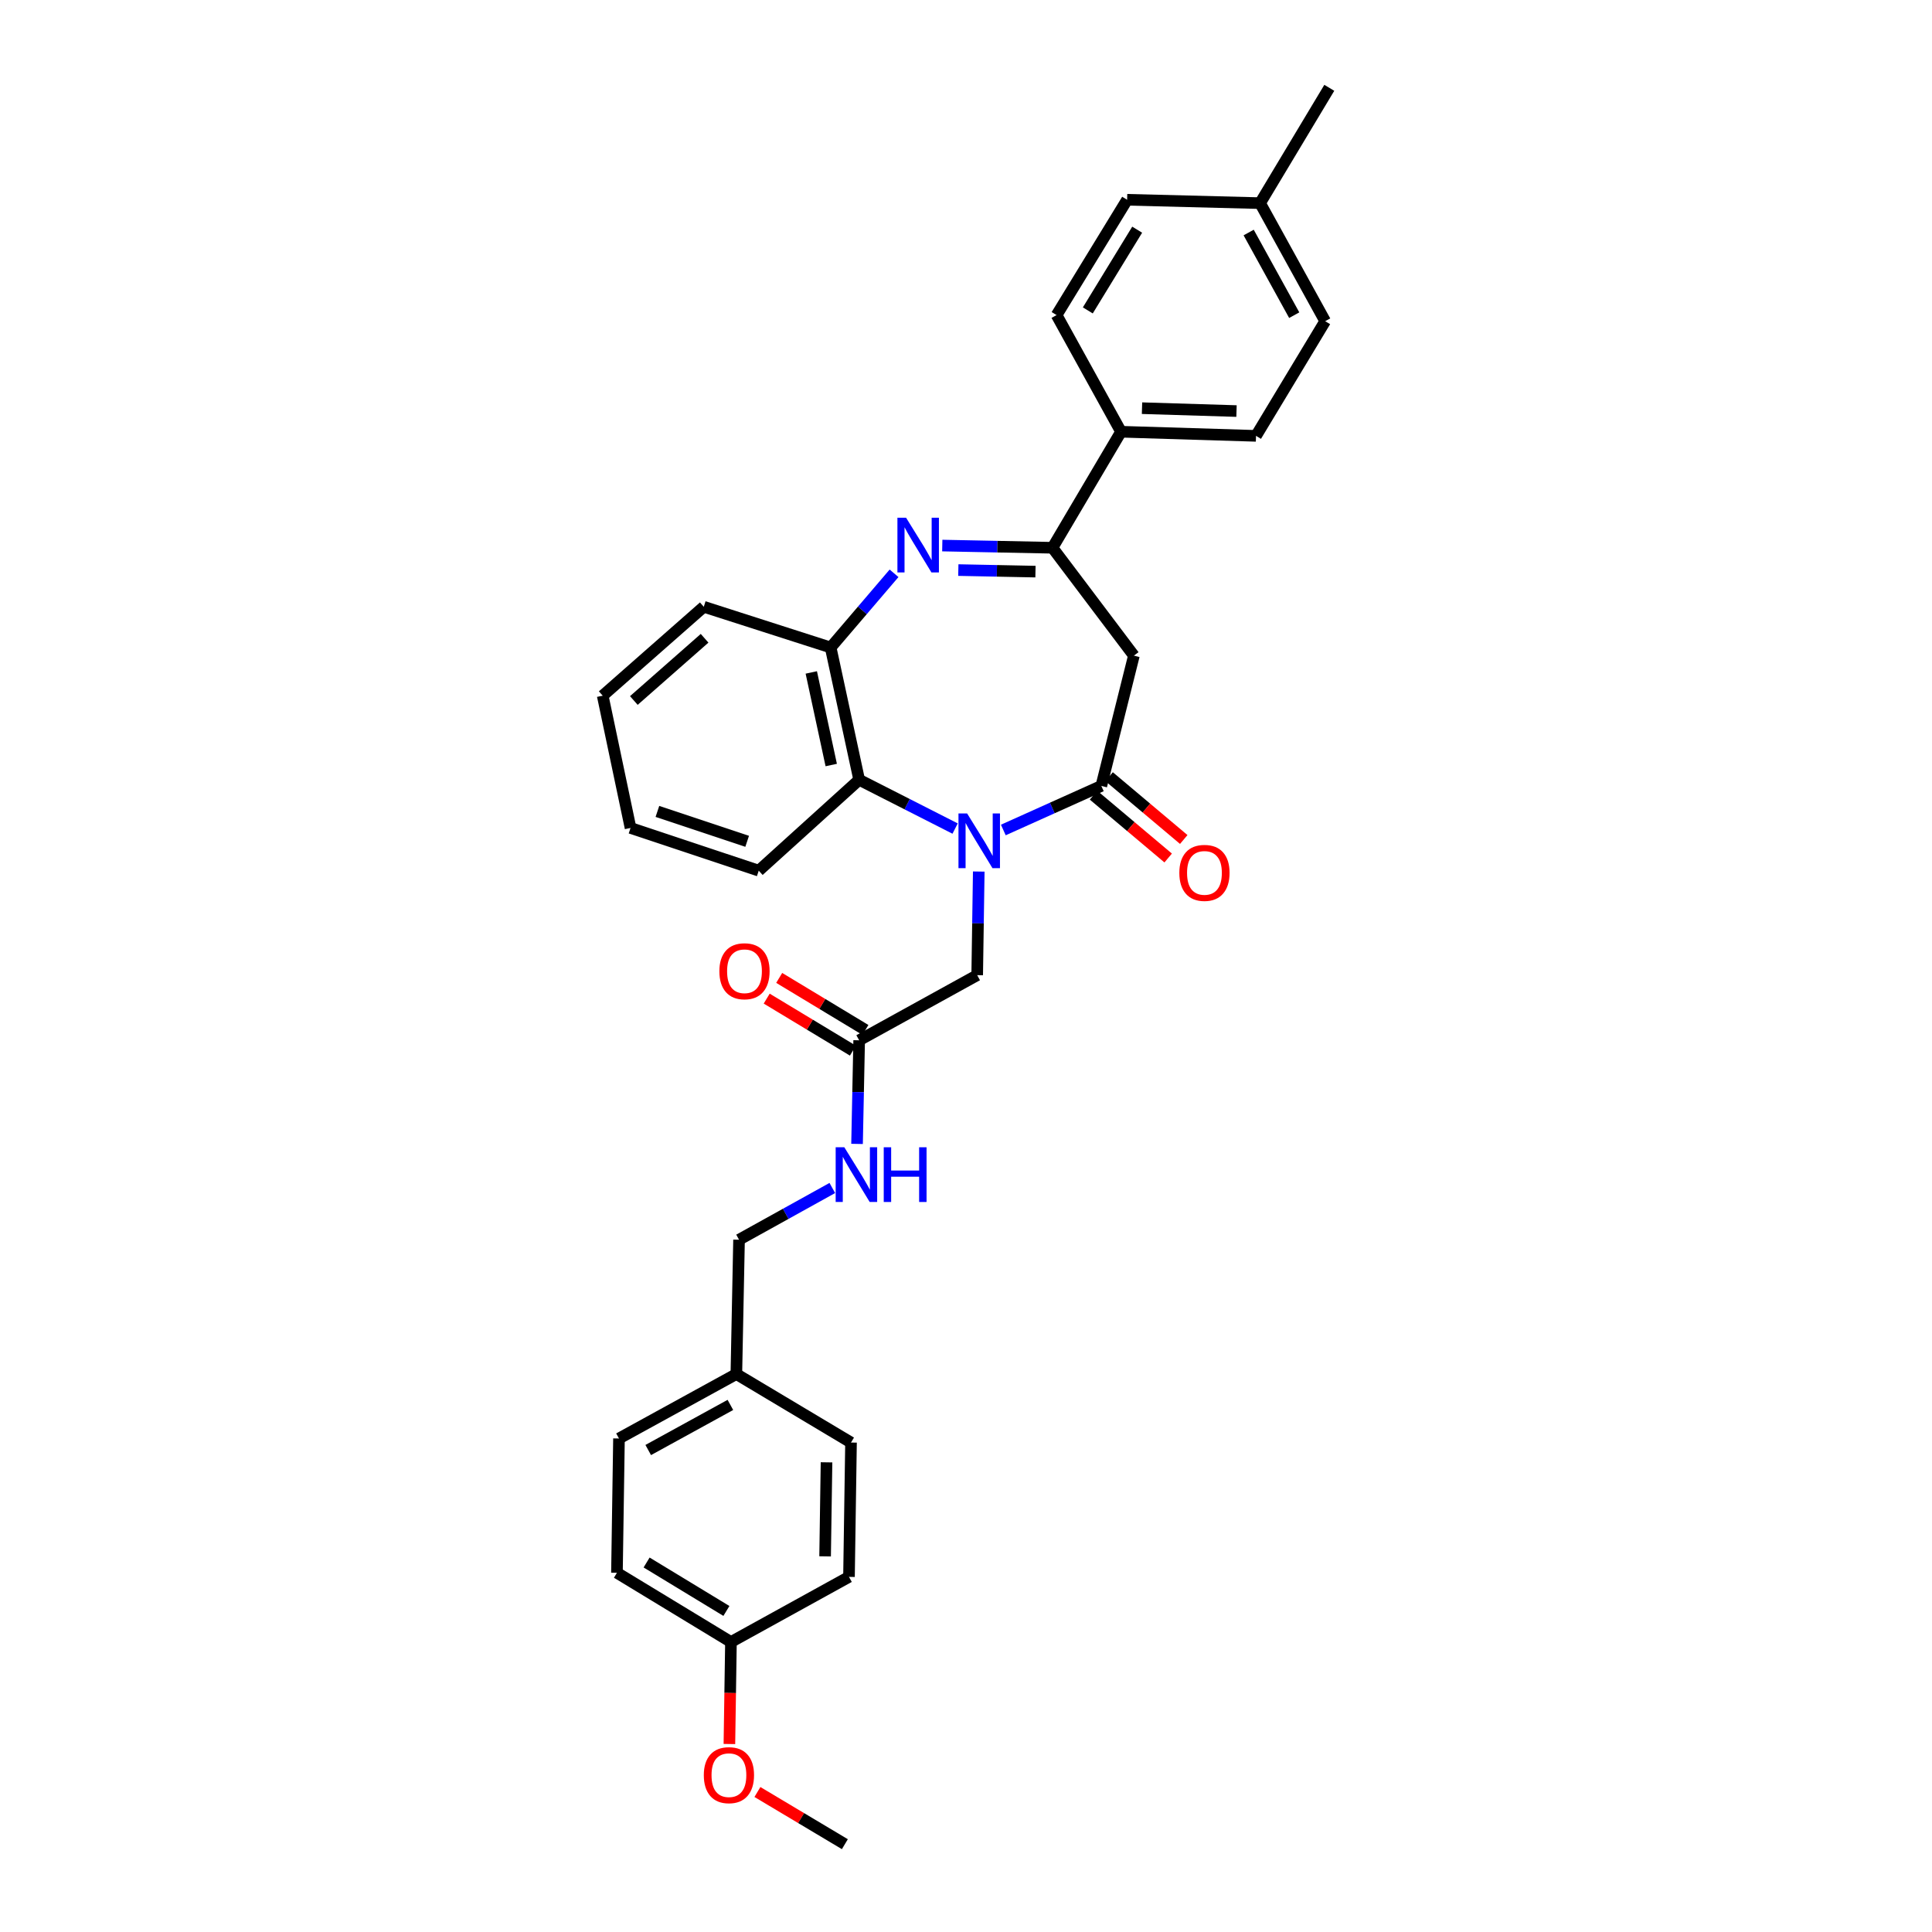 <?xml version='1.0' encoding='iso-8859-1'?>
<svg version='1.1' baseProfile='full'
              xmlns='http://www.w3.org/2000/svg'
                      xmlns:rdkit='http://www.rdkit.org/xml'
                      xmlns:xlink='http://www.w3.org/1999/xlink'
                  xml:space='preserve'
width='1000px' height='1000px' viewBox='0 0 1000 1000'>
<!-- END OF HEADER -->
<rect style='opacity:1.0;fill:#FFFFFF;stroke:none' width='1000' height='1000' x='0' y='0'> </rect>
<path class='bond-0' d='M 519.317,429.603 L 544.678,418.196' style='fill:none;fill-rule:evenodd;stroke:#0000FF;stroke-width:6px;stroke-linecap:butt;stroke-linejoin:miter;stroke-opacity:1' />
<path class='bond-0' d='M 544.678,418.196 L 570.04,406.79' style='fill:none;fill-rule:evenodd;stroke:#000000;stroke-width:6px;stroke-linecap:butt;stroke-linejoin:miter;stroke-opacity:1' />
<path class='bond-4' d='M 494.362,428.864 L 469.531,416.238' style='fill:none;fill-rule:evenodd;stroke:#0000FF;stroke-width:6px;stroke-linecap:butt;stroke-linejoin:miter;stroke-opacity:1' />
<path class='bond-4' d='M 469.531,416.238 L 444.7,403.611' style='fill:none;fill-rule:evenodd;stroke:#000000;stroke-width:6px;stroke-linecap:butt;stroke-linejoin:miter;stroke-opacity:1' />
<path class='bond-6' d='M 506.605,451.111 L 506.199,477.927' style='fill:none;fill-rule:evenodd;stroke:#0000FF;stroke-width:6px;stroke-linecap:butt;stroke-linejoin:miter;stroke-opacity:1' />
<path class='bond-6' d='M 506.199,477.927 L 505.794,504.744' style='fill:none;fill-rule:evenodd;stroke:#000000;stroke-width:6px;stroke-linecap:butt;stroke-linejoin:miter;stroke-opacity:1' />
<path class='bond-3' d='M 570.04,406.79 L 586.901,339.359' style='fill:none;fill-rule:evenodd;stroke:#000000;stroke-width:6px;stroke-linecap:butt;stroke-linejoin:miter;stroke-opacity:1' />
<path class='bond-9' d='M 566.008,411.58 L 585.326,427.839' style='fill:none;fill-rule:evenodd;stroke:#000000;stroke-width:6px;stroke-linecap:butt;stroke-linejoin:miter;stroke-opacity:1' />
<path class='bond-9' d='M 585.326,427.839 L 604.644,444.098' style='fill:none;fill-rule:evenodd;stroke:#FF0000;stroke-width:6px;stroke-linecap:butt;stroke-linejoin:miter;stroke-opacity:1' />
<path class='bond-9' d='M 574.071,402 L 593.389,418.26' style='fill:none;fill-rule:evenodd;stroke:#000000;stroke-width:6px;stroke-linecap:butt;stroke-linejoin:miter;stroke-opacity:1' />
<path class='bond-9' d='M 593.389,418.26 L 612.707,434.519' style='fill:none;fill-rule:evenodd;stroke:#FF0000;stroke-width:6px;stroke-linecap:butt;stroke-linejoin:miter;stroke-opacity:1' />
<path class='bond-1' d='M 462.76,296.741 L 446.353,315.942' style='fill:none;fill-rule:evenodd;stroke:#0000FF;stroke-width:6px;stroke-linecap:butt;stroke-linejoin:miter;stroke-opacity:1' />
<path class='bond-1' d='M 446.353,315.942 L 429.946,335.143' style='fill:none;fill-rule:evenodd;stroke:#000000;stroke-width:6px;stroke-linecap:butt;stroke-linejoin:miter;stroke-opacity:1' />
<path class='bond-31' d='M 487.722,282.381 L 516.242,282.952' style='fill:none;fill-rule:evenodd;stroke:#0000FF;stroke-width:6px;stroke-linecap:butt;stroke-linejoin:miter;stroke-opacity:1' />
<path class='bond-31' d='M 516.242,282.952 L 544.762,283.523' style='fill:none;fill-rule:evenodd;stroke:#000000;stroke-width:6px;stroke-linecap:butt;stroke-linejoin:miter;stroke-opacity:1' />
<path class='bond-31' d='M 496.027,295.071 L 515.991,295.47' style='fill:none;fill-rule:evenodd;stroke:#0000FF;stroke-width:6px;stroke-linecap:butt;stroke-linejoin:miter;stroke-opacity:1' />
<path class='bond-31' d='M 515.991,295.47 L 535.955,295.87' style='fill:none;fill-rule:evenodd;stroke:#000000;stroke-width:6px;stroke-linecap:butt;stroke-linejoin:miter;stroke-opacity:1' />
<path class='bond-2' d='M 544.762,283.523 L 586.901,339.359' style='fill:none;fill-rule:evenodd;stroke:#000000;stroke-width:6px;stroke-linecap:butt;stroke-linejoin:miter;stroke-opacity:1' />
<path class='bond-8' d='M 544.762,283.523 L 580.244,223.465' style='fill:none;fill-rule:evenodd;stroke:#000000;stroke-width:6px;stroke-linecap:butt;stroke-linejoin:miter;stroke-opacity:1' />
<path class='bond-5' d='M 444.7,403.611 L 429.946,335.143' style='fill:none;fill-rule:evenodd;stroke:#000000;stroke-width:6px;stroke-linecap:butt;stroke-linejoin:miter;stroke-opacity:1' />
<path class='bond-5' d='M 430.247,395.978 L 419.92,348.051' style='fill:none;fill-rule:evenodd;stroke:#000000;stroke-width:6px;stroke-linecap:butt;stroke-linejoin:miter;stroke-opacity:1' />
<path class='bond-24' d='M 444.7,403.611 L 392.725,450.654' style='fill:none;fill-rule:evenodd;stroke:#000000;stroke-width:6px;stroke-linecap:butt;stroke-linejoin:miter;stroke-opacity:1' />
<path class='bond-26' d='M 429.946,335.143 L 364.275,314.067' style='fill:none;fill-rule:evenodd;stroke:#000000;stroke-width:6px;stroke-linecap:butt;stroke-linejoin:miter;stroke-opacity:1' />
<path class='bond-7' d='M 505.794,504.744 L 444.7,538.453' style='fill:none;fill-rule:evenodd;stroke:#000000;stroke-width:6px;stroke-linecap:butt;stroke-linejoin:miter;stroke-opacity:1' />
<path class='bond-10' d='M 444.7,538.453 L 444.153,565.269' style='fill:none;fill-rule:evenodd;stroke:#000000;stroke-width:6px;stroke-linecap:butt;stroke-linejoin:miter;stroke-opacity:1' />
<path class='bond-10' d='M 444.153,565.269 L 443.605,592.086' style='fill:none;fill-rule:evenodd;stroke:#0000FF;stroke-width:6px;stroke-linecap:butt;stroke-linejoin:miter;stroke-opacity:1' />
<path class='bond-11' d='M 447.935,533.093 L 425.624,519.627' style='fill:none;fill-rule:evenodd;stroke:#000000;stroke-width:6px;stroke-linecap:butt;stroke-linejoin:miter;stroke-opacity:1' />
<path class='bond-11' d='M 425.624,519.627 L 403.313,506.162' style='fill:none;fill-rule:evenodd;stroke:#FF0000;stroke-width:6px;stroke-linecap:butt;stroke-linejoin:miter;stroke-opacity:1' />
<path class='bond-11' d='M 441.465,543.813 L 419.154,530.347' style='fill:none;fill-rule:evenodd;stroke:#000000;stroke-width:6px;stroke-linecap:butt;stroke-linejoin:miter;stroke-opacity:1' />
<path class='bond-11' d='M 419.154,530.347 L 396.843,516.881' style='fill:none;fill-rule:evenodd;stroke:#FF0000;stroke-width:6px;stroke-linecap:butt;stroke-linejoin:miter;stroke-opacity:1' />
<path class='bond-12' d='M 580.244,223.465 L 650.11,225.601' style='fill:none;fill-rule:evenodd;stroke:#000000;stroke-width:6px;stroke-linecap:butt;stroke-linejoin:miter;stroke-opacity:1' />
<path class='bond-12' d='M 591.107,211.27 L 640.013,212.765' style='fill:none;fill-rule:evenodd;stroke:#000000;stroke-width:6px;stroke-linecap:butt;stroke-linejoin:miter;stroke-opacity:1' />
<path class='bond-13' d='M 580.244,223.465 L 546.89,163.087' style='fill:none;fill-rule:evenodd;stroke:#000000;stroke-width:6px;stroke-linecap:butt;stroke-linejoin:miter;stroke-opacity:1' />
<path class='bond-14' d='M 430.804,614.903 L 406.666,628.288' style='fill:none;fill-rule:evenodd;stroke:#0000FF;stroke-width:6px;stroke-linecap:butt;stroke-linejoin:miter;stroke-opacity:1' />
<path class='bond-14' d='M 406.666,628.288 L 382.527,641.672' style='fill:none;fill-rule:evenodd;stroke:#000000;stroke-width:6px;stroke-linecap:butt;stroke-linejoin:miter;stroke-opacity:1' />
<path class='bond-17' d='M 650.11,225.601 L 685.906,166.252' style='fill:none;fill-rule:evenodd;stroke:#000000;stroke-width:6px;stroke-linecap:butt;stroke-linejoin:miter;stroke-opacity:1' />
<path class='bond-18' d='M 546.89,163.087 L 583.395,103.398' style='fill:none;fill-rule:evenodd;stroke:#000000;stroke-width:6px;stroke-linecap:butt;stroke-linejoin:miter;stroke-opacity:1' />
<path class='bond-18' d='M 563.048,160.666 L 588.601,118.884' style='fill:none;fill-rule:evenodd;stroke:#000000;stroke-width:6px;stroke-linecap:butt;stroke-linejoin:miter;stroke-opacity:1' />
<path class='bond-15' d='M 382.527,641.672 L 381.136,711.204' style='fill:none;fill-rule:evenodd;stroke:#000000;stroke-width:6px;stroke-linecap:butt;stroke-linejoin:miter;stroke-opacity:1' />
<path class='bond-20' d='M 381.136,711.204 L 440.485,746.659' style='fill:none;fill-rule:evenodd;stroke:#000000;stroke-width:6px;stroke-linecap:butt;stroke-linejoin:miter;stroke-opacity:1' />
<path class='bond-21' d='M 381.136,711.204 L 320.383,744.558' style='fill:none;fill-rule:evenodd;stroke:#000000;stroke-width:6px;stroke-linecap:butt;stroke-linejoin:miter;stroke-opacity:1' />
<path class='bond-21' d='M 378.049,727.183 L 335.521,750.531' style='fill:none;fill-rule:evenodd;stroke:#000000;stroke-width:6px;stroke-linecap:butt;stroke-linejoin:miter;stroke-opacity:1' />
<path class='bond-16' d='M 378.34,849.9 L 319.332,814.076' style='fill:none;fill-rule:evenodd;stroke:#000000;stroke-width:6px;stroke-linecap:butt;stroke-linejoin:miter;stroke-opacity:1' />
<path class='bond-16' d='M 375.986,833.823 L 334.681,808.747' style='fill:none;fill-rule:evenodd;stroke:#000000;stroke-width:6px;stroke-linecap:butt;stroke-linejoin:miter;stroke-opacity:1' />
<path class='bond-25' d='M 378.34,849.9 L 377.937,876.297' style='fill:none;fill-rule:evenodd;stroke:#000000;stroke-width:6px;stroke-linecap:butt;stroke-linejoin:miter;stroke-opacity:1' />
<path class='bond-25' d='M 377.937,876.297 L 377.534,902.695' style='fill:none;fill-rule:evenodd;stroke:#FF0000;stroke-width:6px;stroke-linecap:butt;stroke-linejoin:miter;stroke-opacity:1' />
<path class='bond-33' d='M 378.34,849.9 L 439.434,816.191' style='fill:none;fill-rule:evenodd;stroke:#000000;stroke-width:6px;stroke-linecap:butt;stroke-linejoin:miter;stroke-opacity:1' />
<path class='bond-34' d='M 685.906,166.252 L 652.218,105.144' style='fill:none;fill-rule:evenodd;stroke:#000000;stroke-width:6px;stroke-linecap:butt;stroke-linejoin:miter;stroke-opacity:1' />
<path class='bond-34' d='M 669.887,163.131 L 646.306,120.355' style='fill:none;fill-rule:evenodd;stroke:#000000;stroke-width:6px;stroke-linecap:butt;stroke-linejoin:miter;stroke-opacity:1' />
<path class='bond-19' d='M 583.395,103.398 L 652.218,105.144' style='fill:none;fill-rule:evenodd;stroke:#000000;stroke-width:6px;stroke-linecap:butt;stroke-linejoin:miter;stroke-opacity:1' />
<path class='bond-27' d='M 652.218,105.144 L 688.041,45.455' style='fill:none;fill-rule:evenodd;stroke:#000000;stroke-width:6px;stroke-linecap:butt;stroke-linejoin:miter;stroke-opacity:1' />
<path class='bond-23' d='M 440.485,746.659 L 439.434,816.191' style='fill:none;fill-rule:evenodd;stroke:#000000;stroke-width:6px;stroke-linecap:butt;stroke-linejoin:miter;stroke-opacity:1' />
<path class='bond-23' d='M 427.808,756.9 L 427.073,805.572' style='fill:none;fill-rule:evenodd;stroke:#000000;stroke-width:6px;stroke-linecap:butt;stroke-linejoin:miter;stroke-opacity:1' />
<path class='bond-22' d='M 320.383,744.558 L 319.332,814.076' style='fill:none;fill-rule:evenodd;stroke:#000000;stroke-width:6px;stroke-linecap:butt;stroke-linejoin:miter;stroke-opacity:1' />
<path class='bond-29' d='M 392.725,450.654 L 326.365,428.548' style='fill:none;fill-rule:evenodd;stroke:#000000;stroke-width:6px;stroke-linecap:butt;stroke-linejoin:miter;stroke-opacity:1' />
<path class='bond-29' d='M 386.728,435.459 L 340.276,419.985' style='fill:none;fill-rule:evenodd;stroke:#000000;stroke-width:6px;stroke-linecap:butt;stroke-linejoin:miter;stroke-opacity:1' />
<path class='bond-28' d='M 392.037,927.536 L 414.668,941.041' style='fill:none;fill-rule:evenodd;stroke:#FF0000;stroke-width:6px;stroke-linecap:butt;stroke-linejoin:miter;stroke-opacity:1' />
<path class='bond-28' d='M 414.668,941.041 L 437.299,954.545' style='fill:none;fill-rule:evenodd;stroke:#000000;stroke-width:6px;stroke-linecap:butt;stroke-linejoin:miter;stroke-opacity:1' />
<path class='bond-32' d='M 364.275,314.067 L 311.959,360.087' style='fill:none;fill-rule:evenodd;stroke:#000000;stroke-width:6px;stroke-linecap:butt;stroke-linejoin:miter;stroke-opacity:1' />
<path class='bond-32' d='M 364.697,330.371 L 328.076,362.585' style='fill:none;fill-rule:evenodd;stroke:#000000;stroke-width:6px;stroke-linecap:butt;stroke-linejoin:miter;stroke-opacity:1' />
<path class='bond-30' d='M 326.365,428.548 L 311.959,360.087' style='fill:none;fill-rule:evenodd;stroke:#000000;stroke-width:6px;stroke-linecap:butt;stroke-linejoin:miter;stroke-opacity:1' />
<path  class='atom-0' d='M 500.585 421.052
L 509.865 436.052
Q 510.785 437.532, 512.265 440.212
Q 513.745 442.892, 513.825 443.052
L 513.825 421.052
L 517.585 421.052
L 517.585 449.372
L 513.705 449.372
L 503.745 432.972
Q 502.585 431.052, 501.345 428.852
Q 500.145 426.652, 499.785 425.972
L 499.785 449.372
L 496.105 449.372
L 496.105 421.052
L 500.585 421.052
' fill='#0000FF'/>
<path  class='atom-2' d='M 468.984 267.972
L 478.264 282.972
Q 479.184 284.452, 480.664 287.132
Q 482.144 289.812, 482.224 289.972
L 482.224 267.972
L 485.984 267.972
L 485.984 296.292
L 482.104 296.292
L 472.144 279.892
Q 470.984 277.972, 469.744 275.772
Q 468.544 273.572, 468.184 272.892
L 468.184 296.292
L 464.504 296.292
L 464.504 267.972
L 468.984 267.972
' fill='#0000FF'/>
<path  class='atom-10' d='M 610.42 451.799
Q 610.42 444.999, 613.78 441.199
Q 617.14 437.399, 623.42 437.399
Q 629.7 437.399, 633.06 441.199
Q 636.42 444.999, 636.42 451.799
Q 636.42 458.679, 633.02 462.599
Q 629.62 466.479, 623.42 466.479
Q 617.18 466.479, 613.78 462.599
Q 610.42 458.719, 610.42 451.799
M 623.42 463.279
Q 627.74 463.279, 630.06 460.399
Q 632.42 457.479, 632.42 451.799
Q 632.42 446.239, 630.06 443.439
Q 627.74 440.599, 623.42 440.599
Q 619.1 440.599, 616.74 443.399
Q 614.42 446.199, 614.42 451.799
Q 614.42 457.519, 616.74 460.399
Q 619.1 463.279, 623.42 463.279
' fill='#FF0000'/>
<path  class='atom-11' d='M 437.021 593.825
L 446.301 608.825
Q 447.221 610.305, 448.701 612.985
Q 450.181 615.665, 450.261 615.825
L 450.261 593.825
L 454.021 593.825
L 454.021 622.145
L 450.141 622.145
L 440.181 605.745
Q 439.021 603.825, 437.781 601.625
Q 436.581 599.425, 436.221 598.745
L 436.221 622.145
L 432.541 622.145
L 432.541 593.825
L 437.021 593.825
' fill='#0000FF'/>
<path  class='atom-11' d='M 457.421 593.825
L 461.261 593.825
L 461.261 605.865
L 475.741 605.865
L 475.741 593.825
L 479.581 593.825
L 479.581 622.145
L 475.741 622.145
L 475.741 609.065
L 461.261 609.065
L 461.261 622.145
L 457.421 622.145
L 457.421 593.825
' fill='#0000FF'/>
<path  class='atom-12' d='M 372.345 502.709
Q 372.345 495.909, 375.705 492.109
Q 379.065 488.309, 385.345 488.309
Q 391.625 488.309, 394.985 492.109
Q 398.345 495.909, 398.345 502.709
Q 398.345 509.589, 394.945 513.509
Q 391.545 517.389, 385.345 517.389
Q 379.105 517.389, 375.705 513.509
Q 372.345 509.629, 372.345 502.709
M 385.345 514.189
Q 389.665 514.189, 391.985 511.309
Q 394.345 508.389, 394.345 502.709
Q 394.345 497.149, 391.985 494.349
Q 389.665 491.509, 385.345 491.509
Q 381.025 491.509, 378.665 494.309
Q 376.345 497.109, 376.345 502.709
Q 376.345 508.429, 378.665 511.309
Q 381.025 514.189, 385.345 514.189
' fill='#FF0000'/>
<path  class='atom-26' d='M 364.29 918.816
Q 364.29 912.016, 367.65 908.216
Q 371.01 904.416, 377.29 904.416
Q 383.57 904.416, 386.93 908.216
Q 390.29 912.016, 390.29 918.816
Q 390.29 925.696, 386.89 929.616
Q 383.49 933.496, 377.29 933.496
Q 371.05 933.496, 367.65 929.616
Q 364.29 925.736, 364.29 918.816
M 377.29 930.296
Q 381.61 930.296, 383.93 927.416
Q 386.29 924.496, 386.29 918.816
Q 386.29 913.256, 383.93 910.456
Q 381.61 907.616, 377.29 907.616
Q 372.97 907.616, 370.61 910.416
Q 368.29 913.216, 368.29 918.816
Q 368.29 924.536, 370.61 927.416
Q 372.97 930.296, 377.29 930.296
' fill='#FF0000'/>
</svg>
